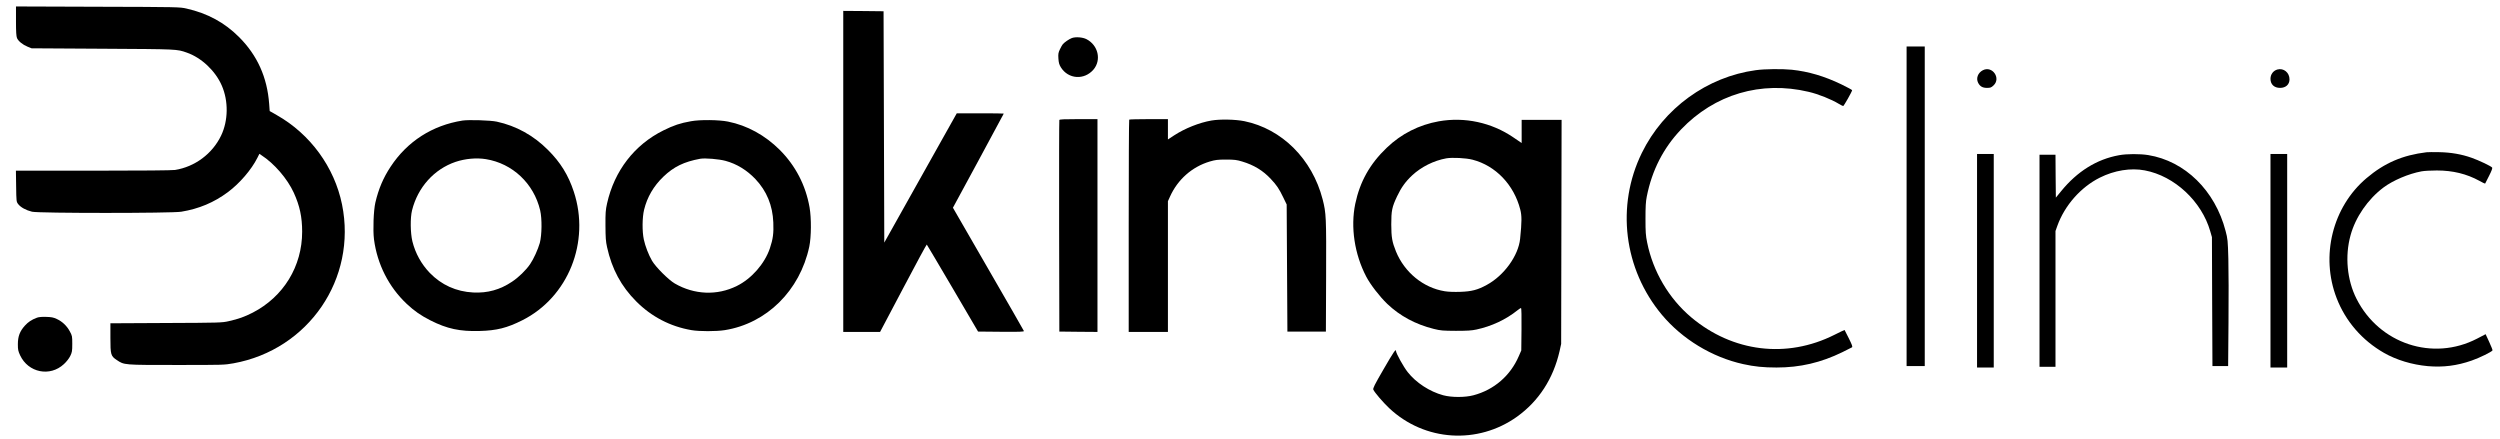 <?xml version="1.0" standalone="no"?>
<!DOCTYPE svg PUBLIC "-//W3C//DTD SVG 20010904//EN"
 "http://www.w3.org/TR/2001/REC-SVG-20010904/DTD/svg10.dtd">
<svg version="1.0" xmlns="http://www.w3.org/2000/svg"
 width="3442pt" height="604pt" viewBox="0 0 3442 604"
 preserveAspectRatio="xMidYMid meet">

<g transform="translate(0,604) scale(0.1,-0.1)"
fill="#000000" stroke="none">
<path d="M220 5750 c0 -148 4 -209 14 -234 18 -42 77 -91 146 -119 l55 -22
985 -6 c1031 -6 1014 -5 1151 -53 202 -70 394 -251 482 -453 94 -214 90 -484
-9 -690 -120 -250 -360 -429 -634 -473 -41 -6 -451 -10 -1128 -10 l-1063 0 3
-213 c3 -213 3 -214 29 -248 34 -44 108 -84 190 -104 94 -22 1918 -22 2054 0
244 40 451 127 643 270 161 120 324 309 406 473 l27 54 27 -18 c177 -114 359
-325 447 -518 82 -179 115 -335 115 -536 0 -476 -256 -895 -680 -1114 -116
-59 -194 -87 -332 -118 -89 -21 -125 -22 -860 -25 l-768 -4 0 -201 c0 -231 5
-250 88 -305 102 -69 94 -68 822 -68 643 0 657 0 785 23 1033 187 1702 1165
1494 2187 -105 514 -437 969 -898 1230 l-98 56 -7 97 c-27 368 -163 670 -415
922 -200 200 -433 326 -723 392 -91 21 -112 22 -1220 25 l-1128 4 0 -201z"/>
<path d="M11610 3680 l0 -2210 253 0 254 0 319 604 c175 333 321 602 324 599
3 -2 163 -273 356 -601 l350 -597 318 -3 c255 -2 317 0 313 11 -2 7 -223 391
-491 855 l-486 842 350 646 c193 356 350 648 350 650 0 2 -146 4 -323 4 l-324
0 -220 -392 c-121 -216 -345 -617 -499 -890 l-279 -498 -5 1593 -5 1592 -277
3 -278 2 0 -2210z"/>
<path d="M14757 5516 c-37 -14 -101 -57 -125 -86 -7 -8 -25 -39 -39 -69 -22
-46 -25 -63 -21 -127 4 -59 11 -83 34 -121 102 -164 322 -179 449 -31 112 132
65 336 -97 419 -53 27 -149 34 -201 15z"/>
<path d="M26250 3200 l0 -2200 125 0 125 0 0 2200 0 2200 -125 0 -125 0 0
-2200z"/>
<path d="M24175 5074 c-671 -91 -1269 -524 -1570 -1139 -357 -728 -250 -1599
275 -2228 281 -336 690 -585 1120 -680 153 -34 279 -47 459 -47 324 0 611 67
906 211 66 32 126 62 133 67 11 7 1 34 -43 123 -32 63 -58 115 -59 116 -1 1
-64 -29 -140 -67 -657 -330 -1401 -238 -1971 241 -308 260 -526 629 -607 1030
-20 98 -23 144 -23 329 0 166 4 236 18 305 71 360 229 668 471 922 463 485
1101 674 1756 519 137 -32 312 -102 421 -168 25 -15 51 -28 56 -28 9 0 123
201 123 218 0 5 -67 41 -149 81 -233 112 -453 177 -682 201 -130 13 -374 11
-494 -6z"/>
<path d="M27300 5073 c-68 -35 -97 -111 -65 -173 25 -49 61 -70 121 -70 47 0
59 4 90 33 108 99 -16 277 -146 210z"/>
<path d="M31355 5083 c-57 -16 -95 -67 -95 -128 0 -77 51 -125 132 -125 78 0
129 46 130 116 1 94 -81 161 -167 137z"/>
<path d="M14585 4388 c-3 -7 -4 -665 -3 -1463 l3 -1450 263 -3 262 -2 0 1465
0 1465 -260 0 c-199 0 -262 -3 -265 -12z"/>
<path d="M15547 4393 c-4 -3 -7 -663 -7 -1465 l0 -1458 270 0 270 0 0 900 0
900 29 64 c106 235 303 409 546 482 79 23 107 27 225 27 117 0 147 -4 223 -27
161 -48 287 -125 394 -240 80 -85 115 -137 171 -254 l47 -97 5 -875 5 -875
265 0 265 0 3 760 c3 820 1 869 -48 1061 -143 554 -560 970 -1078 1076 -126
25 -334 29 -452 9 -168 -29 -366 -108 -515 -205 l-85 -56 0 140 0 140 -263 0
c-145 0 -267 -3 -270 -7z"/>
<path d="M6367 4380 c-415 -66 -759 -286 -989 -635 -100 -151 -166 -305 -210
-494 -25 -110 -35 -379 -19 -506 45 -343 203 -655 450 -888 107 -100 193 -160
329 -229 227 -115 405 -153 675 -145 236 6 378 42 587 147 634 318 939 1079
710 1771 -75 228 -184 404 -355 574 -199 200 -438 332 -705 390 -89 19 -387
28 -473 15z m322 -531 c368 -59 661 -336 748 -705 27 -116 24 -340 -5 -449
-25 -89 -85 -221 -133 -291 -56 -83 -160 -184 -250 -243 -164 -110 -336 -158
-534 -148 -234 12 -437 104 -598 270 -116 121 -198 269 -239 433 -28 116 -31
324 -5 428 79 317 303 566 598 667 134 45 288 59 418 38z"/>
<path d="M9514 4371 c-151 -27 -235 -55 -379 -126 -399 -197 -676 -555 -777
-1006 -20 -91 -23 -129 -22 -304 1 -166 4 -217 22 -298 66 -300 195 -540 402
-747 209 -210 468 -345 759 -395 109 -19 340 -19 461 0 575 92 1033 544 1162
1149 28 133 30 391 4 541 -54 306 -193 573 -410 791 -203 202 -448 337 -713
390 -124 25 -386 28 -509 5z m476 -546 c154 -42 293 -127 411 -251 155 -164
237 -363 246 -598 6 -145 -4 -226 -47 -354 -71 -211 -252 -419 -455 -519 -271
-135 -586 -122 -855 34 -86 50 -263 227 -313 313 -48 83 -93 200 -113 293 -24
113 -22 303 4 410 43 175 131 325 265 454 143 137 284 206 507 247 66 12 258
-4 350 -29z"/>
<path d="M19810 4370 c-273 -49 -517 -172 -717 -364 -233 -222 -370 -468 -434
-773 -66 -322 -10 -692 151 -1001 58 -111 184 -274 291 -377 175 -166 387
-280 638 -343 97 -24 124 -26 306 -27 155 0 218 4 282 18 210 45 406 137 567
266 21 17 43 31 48 31 5 0 8 -122 6 -292 l-3 -293 -34 -78 c-116 -270 -341
-464 -624 -539 -117 -31 -300 -31 -417 0 -185 50 -374 172 -489 319 -57 71
-161 260 -161 290 0 36 -31 -9 -170 -249 -127 -219 -150 -265 -142 -283 19
-41 134 -175 220 -256 486 -456 1219 -503 1761 -114 297 214 496 521 583 900
l22 100 3 1543 3 1542 -275 0 -275 0 0 -160 0 -159 -115 78 c-299 204 -669
284 -1025 221z m465 -529 c317 -82 569 -345 656 -686 22 -84 22 -168 -2 -402
-23 -232 -221 -507 -460 -636 -124 -68 -208 -90 -362 -95 -85 -3 -167 0 -215
8 -295 47 -554 259 -672 547 -54 134 -64 194 -65 373 0 191 10 239 81 389 57
120 115 201 207 287 126 117 298 203 470 234 82 14 271 5 362 -19z"/>
<path d="M33410 3944 c-331 -40 -580 -147 -828 -357 -468 -396 -636 -1071
-411 -1652 123 -319 352 -582 653 -754 172 -98 385 -162 602 -182 210 -18 399
5 605 77 107 37 278 121 286 140 2 6 -19 58 -46 117 l-49 106 -117 -61 c-609
-316 -1348 -72 -1661 549 -130 257 -161 586 -82 872 68 251 239 498 453 659
131 98 346 190 525 223 36 7 130 12 210 12 219 0 410 -46 587 -143 41 -23 76
-40 78 -38 1 2 26 50 54 106 38 75 49 107 42 116 -17 20 -187 101 -283 134
-135 48 -283 74 -443 77 -77 2 -156 1 -175 -1z"/>
<path d="M27220 2450 l0 -1470 115 0 115 0 0 1470 0 1470 -115 0 -115 0 0
-1470z"/>
<path d="M29175 3903 c-306 -55 -575 -222 -798 -496 l-72 -88 -3 295 -2 296
-110 0 -110 0 0 -1460 0 -1460 110 0 110 0 0 934 0 935 26 73 c101 280 322
531 584 662 201 101 427 137 620 100 409 -77 783 -426 901 -839 l23 -80 3
-888 4 -887 108 0 108 0 5 603 c3 331 2 724 -2 872 -7 255 -9 276 -38 385
-144 556 -559 963 -1066 1045 -112 18 -295 18 -401 -2z"/>
<path d="M31260 2450 l0 -1470 115 0 115 0 0 1470 0 1470 -115 0 -115 0 0
-1470z"/>
<path d="M509 1666 c-76 -29 -118 -57 -167 -110 -69 -77 -96 -146 -96 -256 0
-75 4 -93 31 -152 112 -239 411 -300 603 -121 36 33 70 77 87 111 25 52 28 67
28 167 0 106 -1 112 -34 173 -41 76 -103 135 -179 170 -46 22 -74 27 -147 29
-57 2 -103 -2 -126 -11z"/>
</g>
</svg>
